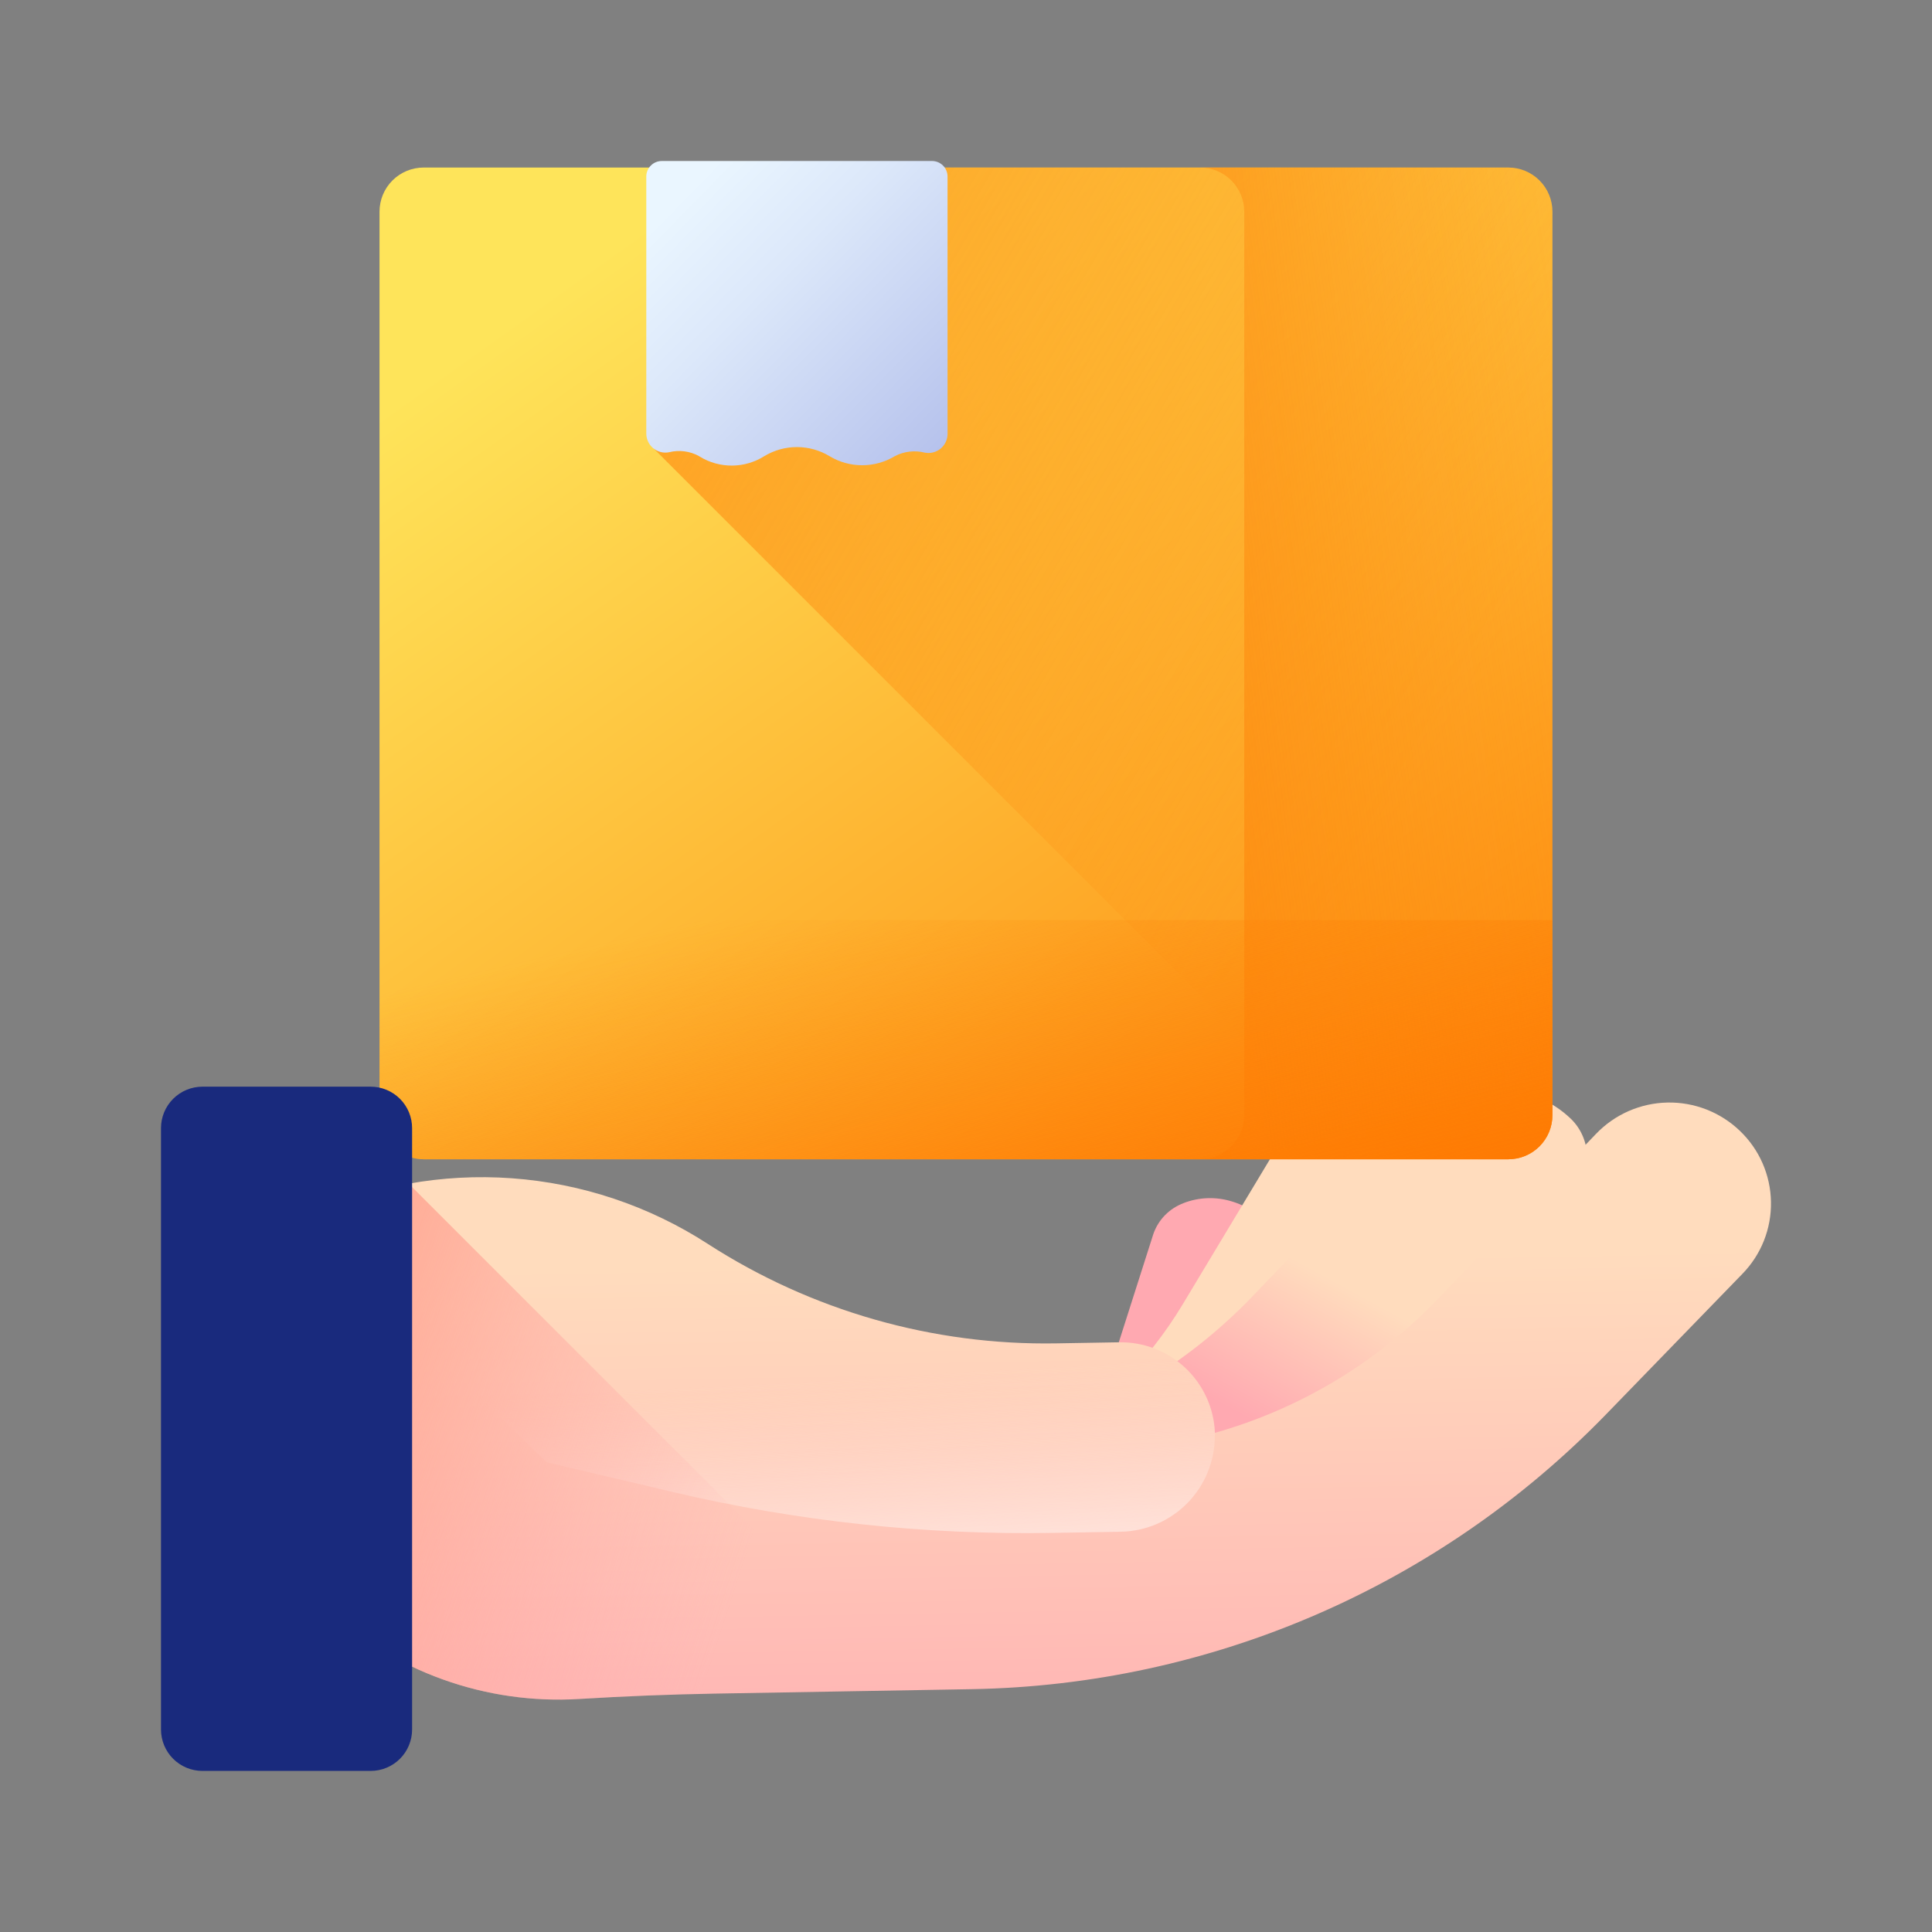 <svg width="96" height="96" viewBox="0 0 96 96" fill="none" xmlns="http://www.w3.org/2000/svg">
<rect x="0" y="0" width="96" height="96" fill="#808080" stroke="none"/>
<mask id="mask0_4_272" style="mask-type:alpha" maskUnits="userSpaceOnUse" x="0" y="0" width="96" height="96">
<rect width="96" height="96" rx="8" fill="#FEFEFE"/>
</mask>
<g mask="url(#mask0_4_272)">
<path d="M58.809 59.784C58.461 59.913 58.146 60.118 57.887 60.383C57.627 60.648 57.43 60.967 57.309 61.318L55.479 67.054C54.778 69.192 53.464 71.077 51.7 72.475C55.168 73.531 58.782 72.261 60.046 69.526C60.368 68.829 60.649 68.115 60.889 67.385L62.5 62.472C62.63 62.024 62.633 61.548 62.508 61.099C62.384 60.649 62.137 60.243 61.795 59.925C61.611 59.836 61.421 59.761 61.225 59.703C60.431 59.453 59.576 59.482 58.801 59.784H58.809Z" fill="url(#paint0_linear_4_272)"/>
<path d="M69.725 59.81L65.536 66.665C64.913 67.685 64.246 68.669 63.536 69.617C62.18 71.413 60.205 72.641 57.994 73.062C55.783 73.484 53.495 73.069 51.573 71.898C54.524 70.186 56.995 67.755 58.756 64.832L63.574 56.817C63.856 56.348 64.228 55.94 64.668 55.615C65.108 55.291 65.608 55.056 66.139 54.925C66.67 54.793 67.221 54.768 67.762 54.85C68.303 54.933 68.822 55.121 69.29 55.404H69.297C69.745 55.678 70.069 56.116 70.198 56.625C70.338 57.161 70.368 57.719 70.287 58.266C70.205 58.813 70.014 59.339 69.725 59.81Z" fill="url(#paint1_linear_4_272)"/>
<path d="M77.368 61.226L70.202 68.609C69.135 69.708 68.023 70.749 66.864 71.734C64.662 73.595 61.848 74.572 58.968 74.475C56.087 74.378 53.345 73.214 51.274 71.209C55.444 69.902 59.217 67.563 62.241 64.409L70.528 55.755C71.013 55.25 71.593 54.845 72.234 54.563C72.875 54.282 73.566 54.13 74.266 54.116C74.966 54.102 75.662 54.226 76.314 54.481C76.966 54.736 77.562 55.117 78.067 55.603L78.074 55.61C78.323 55.856 78.52 56.15 78.655 56.473C78.79 56.796 78.859 57.143 78.858 57.492C78.875 58.885 78.34 60.228 77.368 61.226Z" fill="url(#paint2_linear_4_272)"/>
<path d="M74.947 57.604H21.051C20.469 57.604 19.912 57.373 19.5 56.961C19.089 56.55 18.858 55.993 18.858 55.411V10.517C18.858 9.936 19.089 9.378 19.5 8.967C19.912 8.556 20.469 8.325 21.051 8.325H74.947C75.528 8.325 76.086 8.556 76.497 8.967C76.908 9.378 77.139 9.936 77.139 10.517V55.406C77.14 55.694 77.084 55.98 76.974 56.247C76.864 56.513 76.702 56.755 76.499 56.96C76.295 57.164 76.053 57.326 75.787 57.436C75.521 57.547 75.235 57.604 74.947 57.604Z" fill="url(#paint3_linear_4_272)"/>
<path d="M77.138 10.517V55.406C77.138 55.987 76.907 56.545 76.496 56.956C76.085 57.367 75.528 57.598 74.947 57.599H67.793L32.484 22.29V8.325H74.946C75.527 8.325 76.084 8.556 76.495 8.967C76.906 9.378 77.138 9.936 77.138 10.517Z" fill="url(#paint4_linear_4_272)"/>
<path d="M74.947 8.325H59.634C60.215 8.325 60.773 8.556 61.184 8.967C61.595 9.378 61.826 9.936 61.826 10.517V55.406C61.826 55.988 61.595 56.545 61.184 56.956C60.773 57.368 60.215 57.599 59.634 57.599H74.947C75.528 57.599 76.086 57.368 76.497 56.956C76.908 56.545 77.139 55.988 77.139 55.406V10.517C77.139 9.936 76.908 9.378 76.497 8.967C76.086 8.556 75.528 8.325 74.947 8.325Z" fill="url(#paint5_linear_4_272)"/>
<path d="M18.858 45.714V55.411C18.858 55.993 19.089 56.55 19.5 56.962C19.912 57.373 20.469 57.604 21.051 57.604H74.947C75.528 57.604 76.086 57.373 76.497 56.962C76.908 56.55 77.139 55.993 77.139 55.411V45.719L18.858 45.714Z" fill="url(#paint6_linear_4_272)"/>
<path d="M34.735 22.667L34.778 22.693C35.261 22.986 35.816 23.139 36.381 23.135C36.946 23.13 37.499 22.968 37.977 22.667C38.466 22.371 39.027 22.215 39.599 22.215C40.17 22.215 40.73 22.371 41.22 22.667C41.709 22.962 42.269 23.118 42.841 23.118C43.412 23.118 43.973 22.962 44.462 22.667C44.92 22.427 45.45 22.365 45.951 22.491C46.088 22.518 46.229 22.514 46.365 22.48C46.501 22.446 46.627 22.382 46.736 22.294C46.844 22.205 46.931 22.094 46.991 21.967C47.051 21.841 47.083 21.703 47.083 21.563V8.771C47.083 8.567 47.002 8.371 46.858 8.226C46.713 8.082 46.517 8 46.313 8H32.885C32.681 8 32.484 8.081 32.34 8.226C32.195 8.371 32.114 8.567 32.114 8.771V21.544C32.114 21.684 32.145 21.821 32.205 21.947C32.264 22.073 32.351 22.184 32.458 22.273C32.566 22.362 32.691 22.425 32.826 22.46C32.961 22.495 33.102 22.499 33.239 22.473C33.745 22.345 34.281 22.414 34.739 22.666L34.735 22.667Z" fill="url(#paint7_linear_4_272)"/>
<path d="M86.58 63.296L79.787 70.296C71.497 78.83 60.166 83.733 48.271 83.934L35.521 84.155C33.283 84.195 31.047 84.282 28.814 84.419C26.5 84.564 24.181 84.233 22 83.448C19.819 82.662 17.822 81.438 16.131 79.852C14.441 78.265 13.094 76.349 12.172 74.222C11.25 72.094 10.774 69.801 10.772 67.482C10.772 65.985 11.203 64.518 12.011 63.258C12.82 61.997 13.974 60.995 15.336 60.372C18.494 58.925 21.966 58.297 25.431 58.547C28.896 58.797 32.242 59.916 35.16 61.801C40.32 65.135 46.355 66.858 52.497 66.751L55.598 66.698C56.824 66.674 58.01 67.132 58.902 67.973C59.794 68.814 60.32 69.972 60.367 71.197C64.589 70.005 68.415 67.707 71.451 64.541L79.308 56.339C79.767 55.86 80.317 55.476 80.925 55.209C81.533 54.943 82.188 54.798 82.852 54.785C83.516 54.771 84.176 54.889 84.794 55.13C85.413 55.372 85.977 55.733 86.456 56.193C86.934 56.65 87.316 57.196 87.581 57.801C87.845 58.407 87.988 59.058 87.999 59.719C88.011 60.379 87.891 61.036 87.648 61.65C87.404 62.264 87.041 62.823 86.58 63.296Z" fill="url(#paint8_linear_4_272)"/>
<path d="M60.367 71.206C60.322 69.98 59.796 68.82 58.904 67.977C58.012 67.134 56.825 66.675 55.598 66.699L52.497 66.752C46.355 66.86 40.32 65.137 35.161 61.803C32.243 59.918 28.897 58.799 25.432 58.549C21.967 58.299 18.495 58.927 15.337 60.374L14.731 60.651L27.16 72.658L33.421 74.135C39.615 75.595 45.966 76.278 52.328 76.168L55.675 76.111C56.927 76.092 58.121 75.581 58.999 74.688C59.877 73.795 60.367 72.592 60.364 71.34C60.37 71.311 60.367 71.206 60.367 71.206Z" fill="url(#paint9_linear_4_272)"/>
<path d="M20.311 58.82C18.594 59.126 16.924 59.648 15.338 60.374C13.977 60.998 12.823 62 12.014 63.26C11.205 64.521 10.775 65.987 10.775 67.485C10.777 69.803 11.253 72.097 12.174 74.224C13.096 76.351 14.444 78.267 16.134 79.854C17.824 81.441 19.821 82.665 22.003 83.45C24.184 84.236 26.503 84.566 28.817 84.422C31.049 84.285 33.285 84.197 35.524 84.158L45.477 83.985L20.311 58.82Z" fill="url(#paint10_linear_4_272)"/>
<path d="M20.477 56.055V85.937C20.477 86.483 20.26 87.007 19.874 87.393C19.488 87.779 18.964 87.996 18.418 87.996H10.059C9.513 87.996 8.989 87.779 8.603 87.393C8.217 87.007 8 86.483 8 85.937V56.055C8 55.509 8.217 54.986 8.603 54.6C8.989 54.214 9.513 53.997 10.059 53.996H18.417C18.687 53.996 18.955 54.049 19.205 54.153C19.455 54.256 19.682 54.408 19.873 54.599C20.065 54.79 20.216 55.017 20.32 55.267C20.424 55.517 20.477 55.785 20.477 56.055Z" fill="url(#paint11_linear_4_272)"/>
</g>
<defs>
<linearGradient id="paint0_linear_4_272" x1="-380.761" y1="-183.869" x2="-382.488" y2="-177.93" gradientUnits="userSpaceOnUse">
<stop stop-color="#FFDCBD"/>
<stop offset="0.003" stop-color="#FFDCBD"/>
<stop offset="1" stop-color="#FFA9B1"/>
</linearGradient>
<linearGradient id="paint1_linear_4_272" x1="-376.754" y1="-216.114" x2="-381.319" y2="-211.372" gradientUnits="userSpaceOnUse">
<stop stop-color="#FFDCBD"/>
<stop offset="0.003" stop-color="#FFDCBD"/>
<stop offset="1" stop-color="#FFA9B1"/>
</linearGradient>
<linearGradient id="paint2_linear_4_272" x1="-374.238" y1="-176.475" x2="-378.124" y2="-169.344" gradientUnits="userSpaceOnUse">
<stop stop-color="#FFDCBD"/>
<stop offset="0.003" stop-color="#FFDCBD"/>
<stop offset="1" stop-color="#FFA9B1"/>
</linearGradient>
<linearGradient id="paint3_linear_4_272" x1="28.649" y1="13.598" x2="66.376" y2="66.436" gradientUnits="userSpaceOnUse">
<stop stop-color="#FEE45A"/>
<stop offset="1" stop-color="#FE860A"/>
</linearGradient>
<linearGradient id="paint4_linear_4_272" x1="73.209" y1="33.996" x2="9.878" y2="-2.942" gradientUnits="userSpaceOnUse">
<stop stop-color="#FE860A" stop-opacity="0"/>
<stop offset="1" stop-color="#FE7701"/>
</linearGradient>
<linearGradient id="paint5_linear_4_272" x1="79.082" y1="21.037" x2="37.946" y2="26.515" gradientUnits="userSpaceOnUse">
<stop stop-color="#FE860A" stop-opacity="0"/>
<stop offset="1" stop-color="#FE7701"/>
</linearGradient>
<linearGradient id="paint6_linear_4_272" x1="18.858" y1="49.376" x2="24.096" y2="72.123" gradientUnits="userSpaceOnUse">
<stop stop-color="#FE860A" stop-opacity="0"/>
<stop offset="1" stop-color="#FE7701"/>
</linearGradient>
<linearGradient id="paint7_linear_4_272" x1="34.03" y1="9.619" x2="50.781" y2="26.023" gradientUnits="userSpaceOnUse">
<stop stop-color="#EAF6FF"/>
<stop offset="0.257" stop-color="#DCE8FA"/>
<stop offset="0.742" stop-color="#B8C4ED"/>
<stop offset="1" stop-color="#A2AEE6"/>
</linearGradient>
<linearGradient id="paint8_linear_4_272" x1="49.232" y1="62.557" x2="49.757" y2="92.842" gradientUnits="userSpaceOnUse">
<stop stop-color="#FFDCBD"/>
<stop offset="0.003" stop-color="#FFDCBD"/>
<stop offset="1" stop-color="#FFA9B1"/>
</linearGradient>
<linearGradient id="paint9_linear_4_272" x1="38.736" y1="68.664" x2="39.511" y2="82.208" gradientUnits="userSpaceOnUse">
<stop stop-color="#FFDECF" stop-opacity="0"/>
<stop offset="1" stop-color="white"/>
</linearGradient>
<linearGradient id="paint10_linear_4_272" x1="38.085" y1="74.252" x2="14.776" y2="66.701" gradientUnits="userSpaceOnUse">
<stop stop-color="#FFA9B1" stop-opacity="0"/>
<stop offset="0.997" stop-color="#FFA78F"/>
</linearGradient>
<linearGradient id="paint11_linear_4_272" x1="-98.865" y1="-67.722" x2="-89.601" y2="-57.228" gradientUnits="userSpaceOnUse">
<stop stop-color="#26A6FE"/>
<stop offset="1" stop-color="#192A7D"/>
</linearGradient>
</defs>
</svg>
